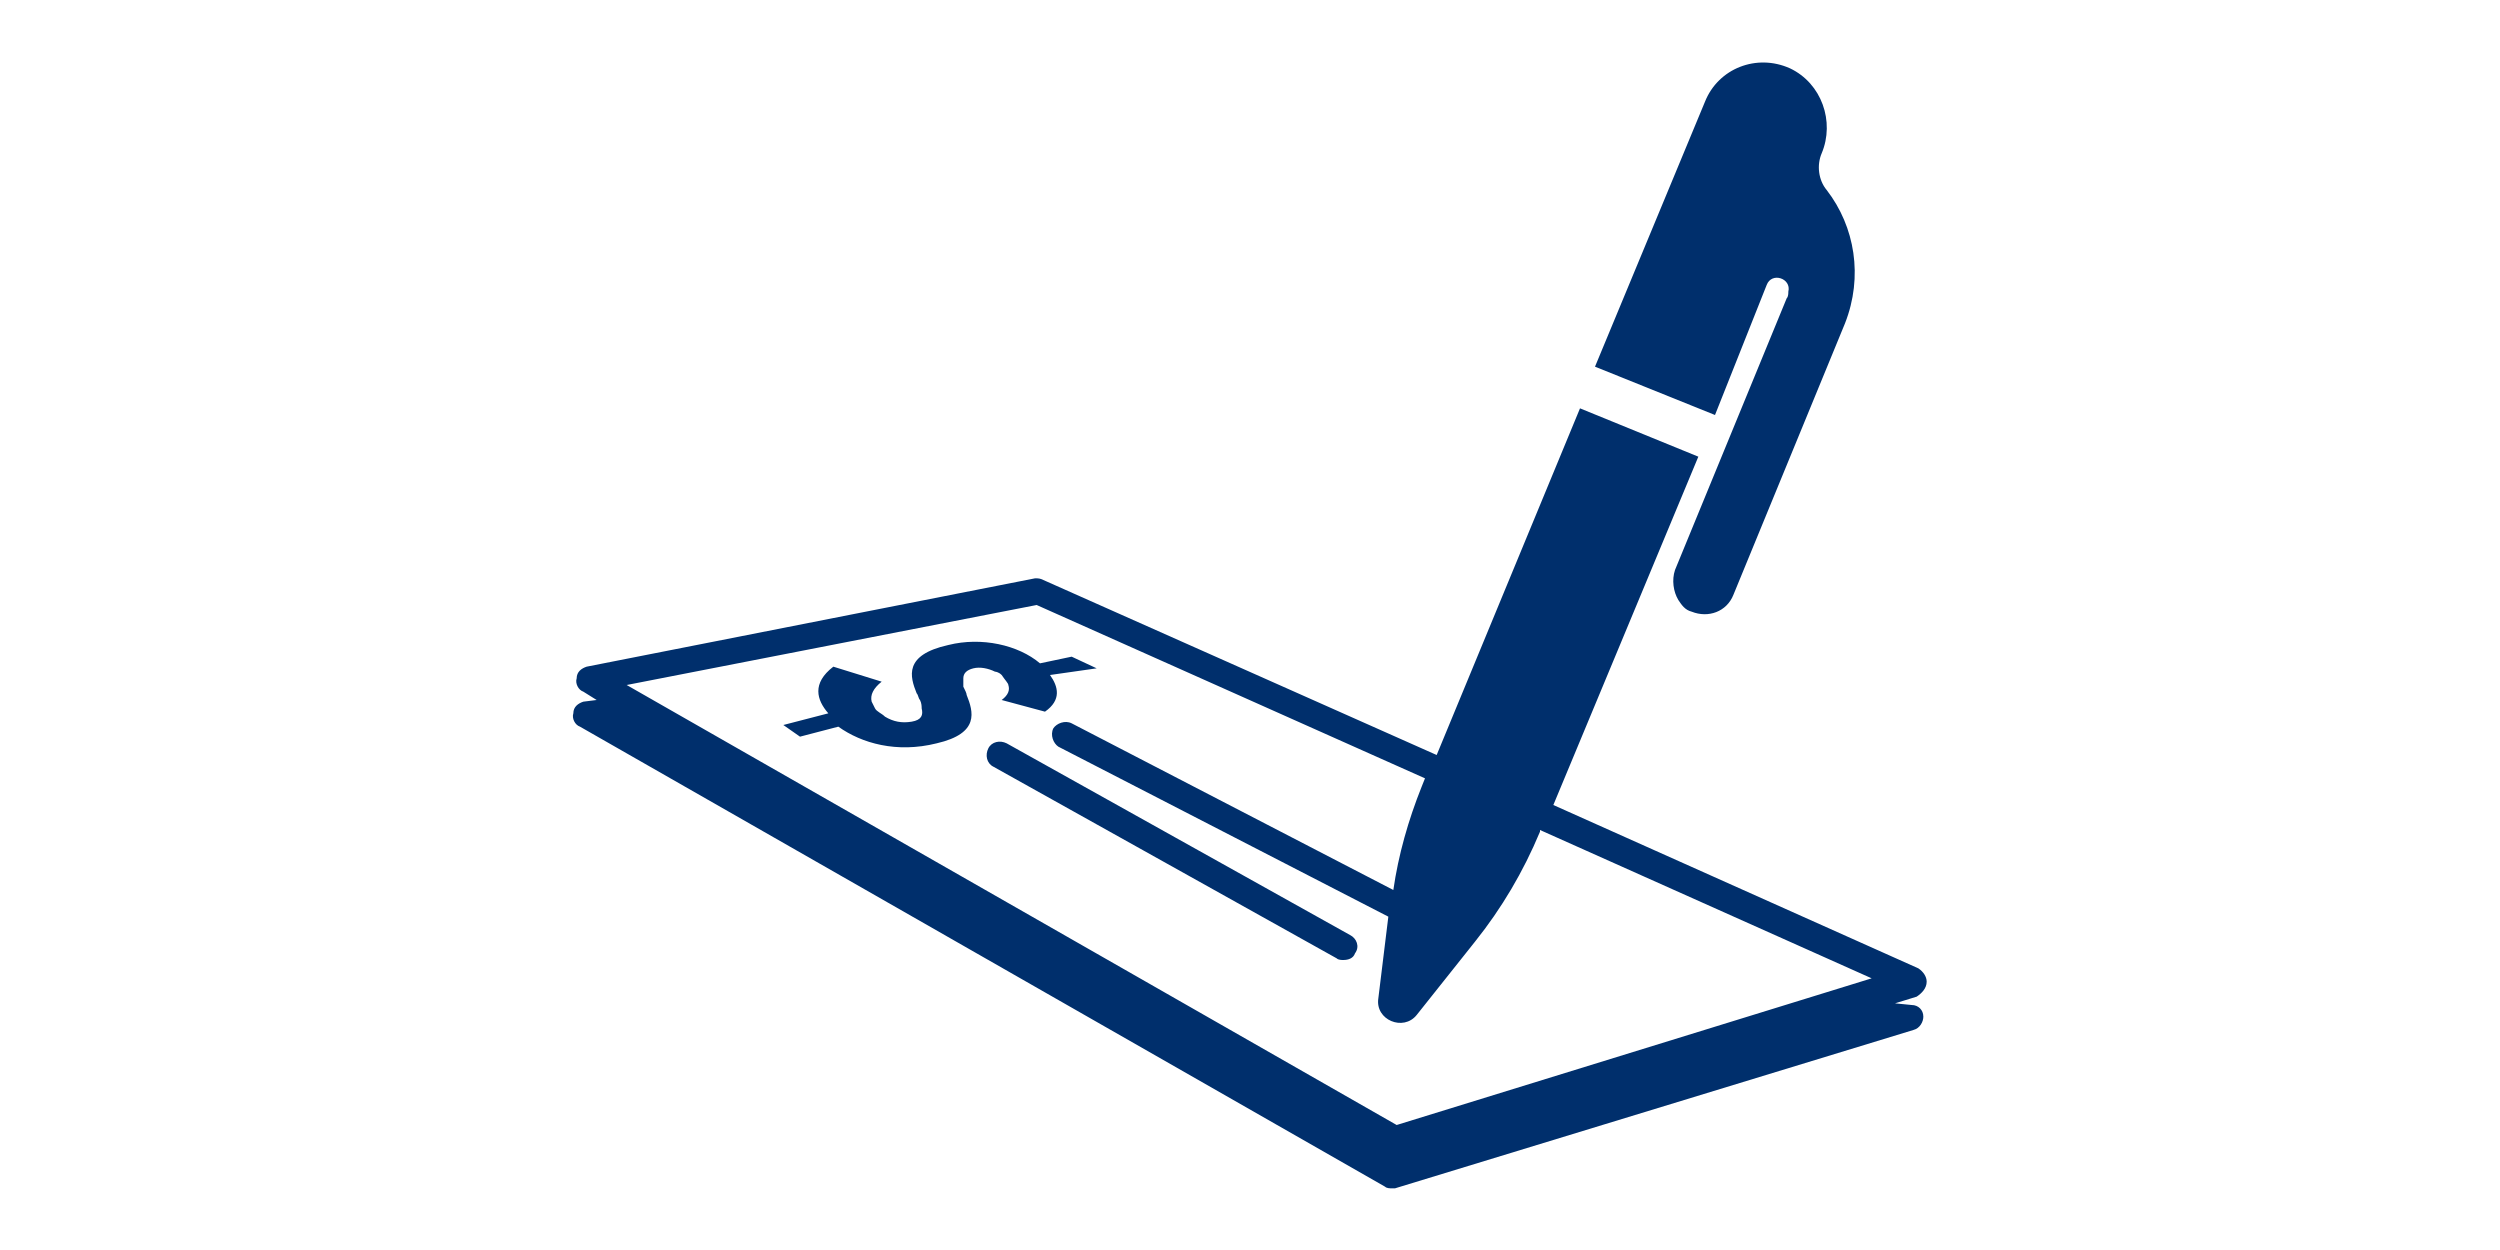 <?xml version="1.0" encoding="utf-8"?>
<!-- Generator: Adobe Illustrator 25.2.3, SVG Export Plug-In . SVG Version: 6.00 Build 0)  -->
<svg version="1.1" id="Layer_1" xmlns="http://www.w3.org/2000/svg" xmlns:xlink="http://www.w3.org/1999/xlink" x="0px" y="0px"
	  width="150" height="75" viewBox="0 0 150 75" style="enable-background:new 0 0 150 75;" xml:space="preserve">
<style type="text/css">
	.st0{fill:#002F6C;}
	.st1{fill:none;}
</style>
<path class="st0" d="M115.6,58.9c0-0.3-0.2-0.6-0.5-0.8l-21.9-9.8l8.7-20.9l-7.1-2.9l-8.6,20.8L62.6,34.8c-0.2-0.1-0.3-0.1-0.5-0.1
	L35.2,40c-0.3,0.1-0.6,0.3-0.6,0.7c-0.1,0.3,0.1,0.7,0.4,0.8l0.8,0.5l-0.8,0.1c-0.3,0.1-0.6,0.3-0.6,0.7c-0.1,0.3,0.1,0.7,0.4,0.8
	l48.3,27.6c0.1,0.1,0.3,0.1,0.4,0.1c0.1,0,0.2,0,0.2,0l31.1-9.5c0.4-0.1,0.6-0.5,0.6-0.8c0-0.4-0.3-0.7-0.7-0.7l-1-0.1l1.3-0.4
	C115.3,59.6,115.6,59.3,115.6,58.9z M83.8,67.5L37.6,41.1l24.6-4.8l23.3,10.4l-0.2,0.5c-0.8,2-1.4,4.1-1.7,6.2l-19.3-10
	c-0.4-0.2-0.9,0-1.1,0.3c-0.2,0.4,0,0.9,0.3,1.1l19.8,10.2l-0.6,4.9c-0.2,1.3,1.5,2,2.3,1l3.5-4.4c1.6-2,2.9-4.2,3.9-6.6l0-0.1
	l19.9,8.9L83.8,67.5z M81.3,57.2c-0.1,0.3-0.4,0.4-0.7,0.4c-0.1,0-0.3,0-0.4-0.1L59.6,46c-0.4-0.2-0.5-0.7-0.3-1.1
	c0.2-0.4,0.7-0.5,1.1-0.3L81,56.1C81.4,56.3,81.6,56.8,81.3,57.2z M102.9,24.9L95.7,22l6.6-15.9c0.8-2,3.1-2.9,5.1-2
	c1.9,0.9,2.7,3.2,1.9,5.1c-0.3,0.7-0.2,1.6,0.3,2.2c1.7,2.2,2.2,5.2,1.1,8L104,35.7c-0.4,1-1.5,1.4-2.5,1c-0.4-0.1-0.6-0.4-0.8-0.7
	c-0.3-0.5-0.4-1.2-0.2-1.8l6.7-16.3c0.1-0.1,0.1-0.3,0.1-0.4c0.2-0.8-1-1.2-1.3-0.4L102.9,24.9z M59.7,40.3
	c-0.4-0.2-0.9-0.3-1.3-0.2c-0.4,0.1-0.6,0.3-0.6,0.6c0,0.1,0,0.3,0,0.5c0.1,0.2,0.2,0.4,0.2,0.5c0.4,1,0.8,2.3-1.8,2.9
	c-2.4,0.6-4.5,0-5.9-1l-2.3,0.6L47,43.5l2.7-0.7C49,42,48.7,41,50,40l2.9,0.9c-0.5,0.4-0.7,0.8-0.6,1.2l0,0c0,0,0.1,0.2,0.2,0.4
	c0.1,0.2,0.4,0.3,0.6,0.5l0,0c0.5,0.3,1,0.4,1.6,0.3c0.6-0.1,0.7-0.4,0.6-0.8l0,0c0-0.1,0-0.3-0.1-0.5c-0.1-0.1-0.1-0.3-0.2-0.4l0,0
	c-0.4-1-0.8-2.3,1.9-2.9c2-0.5,4.2,0,5.5,1.1l1.9-0.4l1.5,0.7L63,40.5c0.5,0.7,0.7,1.5-0.3,2.2L60.1,42c0.4-0.3,0.5-0.6,0.4-0.9
	c0-0.1-0.2-0.3-0.4-0.6C59.9,40.3,59.7,40.3,59.7,40.3z"/>
<g>
	<g>
		<rect x="3.8" y="3.8" class="st1" width="142.5" height="67.5"/>
	</g>
	<g>
		<rect x="0" y="0" class="st1" width="150" height="75"/>
	</g>
</g>
</svg>
